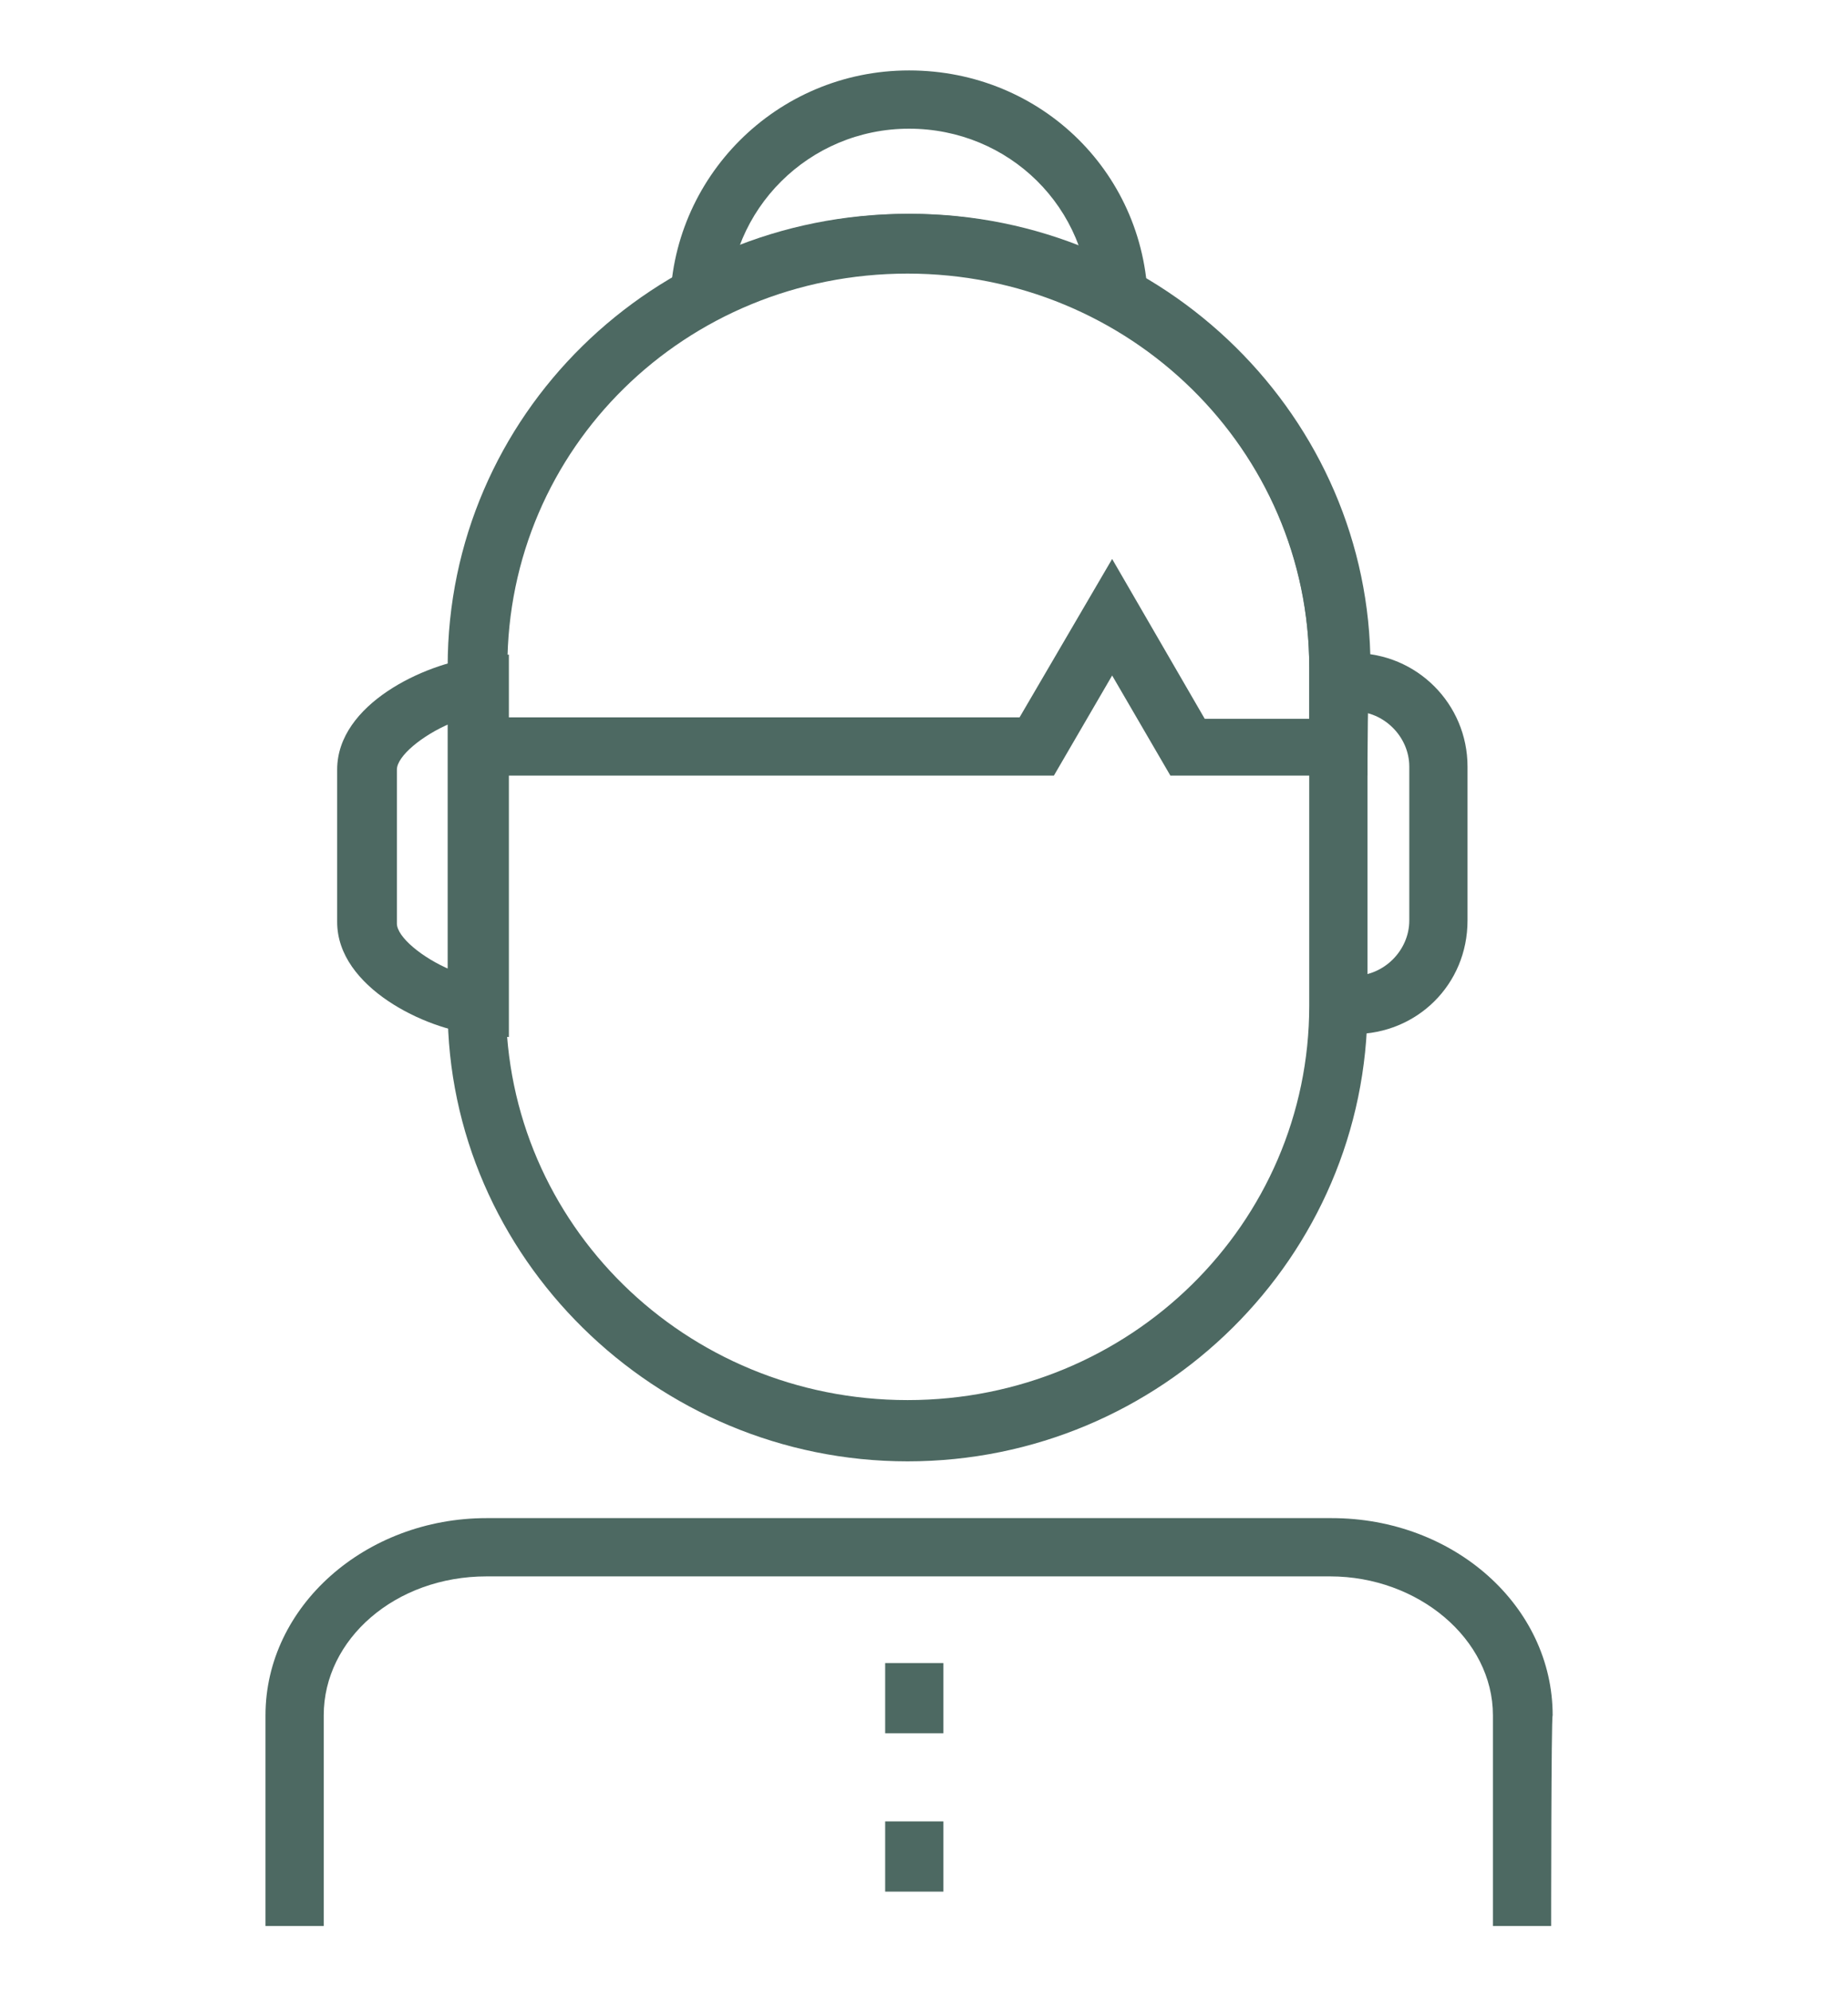 <svg width="78" height="84" viewBox="0 0 78 84" fill="none" xmlns="http://www.w3.org/2000/svg">
<rect x="0" y="0" width="78" height="84" fill="#333333" stroke="none"/>
<g clip-path="url(#clip0_51_2)">
<rect width="78" height="84" fill="white"/>
<g clip-path="url(#clip1_51_2)">
<path d="M48.454 12.992H45.996C45.996 8.769 42.592 5.429 38.37 5.429C34.147 5.429 30.744 8.832 30.744 12.992H28.286C28.286 7.509 32.76 2.971 38.37 2.971C43.979 2.971 48.454 7.382 48.454 12.992Z" fill="#4D6962"/>
<path d="M57.151 43.622H56.836V41.164H57.151C58.412 41.164 59.483 40.093 59.483 38.832V32.34C59.483 31.08 58.412 30.009 57.151 30.009H56.836V27.55H57.151C59.798 27.55 61.941 29.693 61.941 32.34V38.832C61.941 41.542 59.798 43.622 57.151 43.622Z" fill="#4D6962"/>
<path d="M65.471 81.248H63.013V72.361C63.013 69.147 59.861 66.5 56.143 66.5H20.534C16.689 66.5 13.664 69.147 13.664 72.361V81.248H11.206V72.361C11.206 67.76 15.428 64.042 20.534 64.042H56.206C61.374 64.042 65.534 67.76 65.534 72.361C65.471 72.424 65.471 81.248 65.471 81.248Z" fill="#4D6962"/>
<path d="M38.307 61.647C27.655 61.647 18.895 53.013 18.895 42.55V28.118C18.895 17.529 27.592 9.021 38.307 9.021C49.021 9.021 57.718 17.655 57.718 28.118V42.424C57.718 53.013 49.021 61.647 38.307 61.647ZM38.307 11.479C28.979 11.479 21.353 18.916 21.353 28.118V42.424C21.353 51.626 28.916 59.063 38.307 59.063C47.697 59.063 55.26 51.626 55.26 42.424V28.118C55.26 18.916 47.634 11.479 38.307 11.479Z" fill="#4D6962"/>
<path d="M21.479 43.748L20.092 43.622C18.013 43.433 14.231 41.668 14.231 38.895V32.466C14.231 29.693 17.95 27.992 20.092 27.739L21.479 27.613C21.479 27.55 21.479 43.748 21.479 43.748ZM19.021 30.513C17.823 31.017 16.752 31.899 16.752 32.466V38.958C16.752 39.525 17.823 40.408 19.021 40.912V30.513Z" fill="#4D6962"/>
<path d="M39.819 70.156H37.361V73.118H39.819V70.156Z" fill="#4D6962"/>
<path d="M39.819 76.836H37.361V79.798H39.819V76.836Z" fill="#4D6962"/>
<path d="M57.718 32.718H49.399L46.941 28.496L44.483 32.718H19.021V28.118C19.021 17.529 27.718 9.021 38.433 9.021C49.147 9.021 57.844 17.655 57.844 28.118C57.718 28.118 57.718 32.718 57.718 32.718ZM50.849 30.323H55.261V28.181C55.261 18.979 47.697 11.542 38.307 11.542C28.916 11.542 21.416 18.916 21.416 28.118V30.261H43.034L46.941 23.58L50.849 30.323Z" fill="#4D6962"/>
</g>
</g>
<defs>
<clipPath id="clip0_51_2">
<rect width="78" height="84" fill="white"/>
</clipPath>
<clipPath id="clip1_51_2">
<rect width="78" height="84" fill="white" transform="translate(0 0.235)"/>
</clipPath>
</defs>
</svg>
